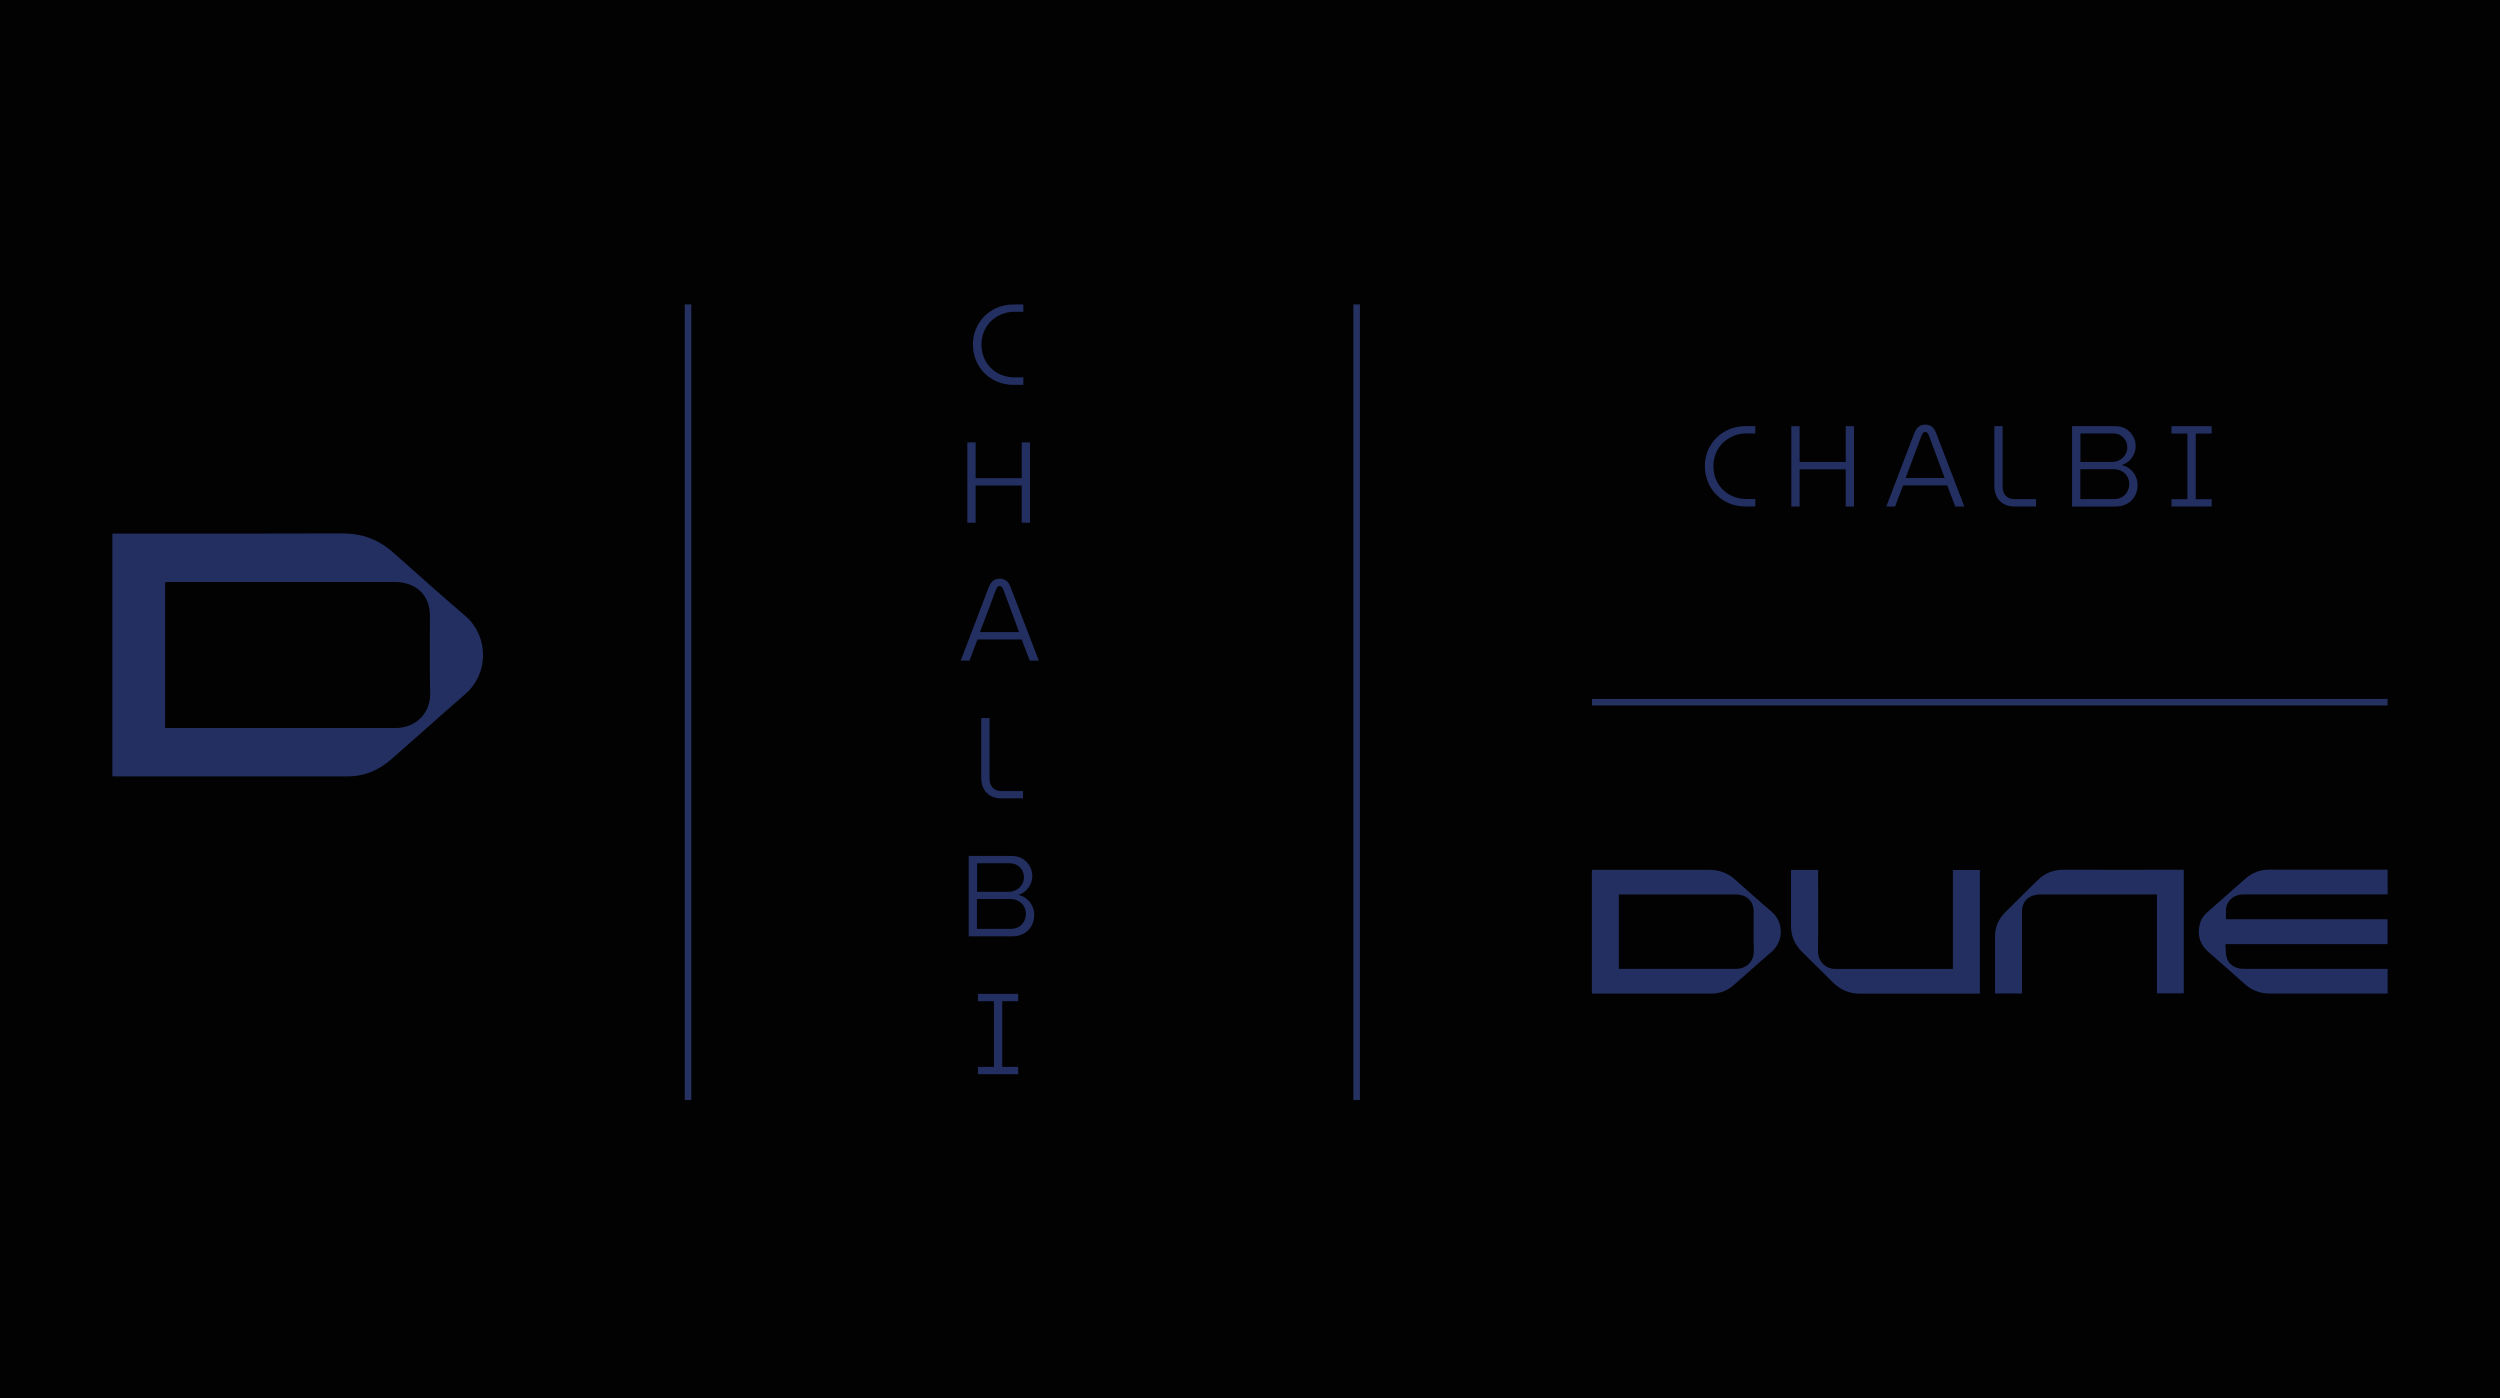 <?xml version="1.0" encoding="UTF-8"?><svg id="Calque_1" xmlns="http://www.w3.org/2000/svg" viewBox="0 0 382.47 213.94"><defs><style>.cls-1{fill:#020202;}.cls-2{fill:none;stroke:#253160;stroke-miterlimit:10;}.cls-3{fill:#232f61;}</style></defs><rect class="cls-1" width="382.47" height="213.94"/><g><path class="cls-3" d="m17.2,81.63h.75c11.47,0,22.95.03,34.42-.02,3.01-.01,5.56.93,7.79,2.92,3.67,3.27,7.34,6.54,11.07,9.74,3.43,2.94,3.73,8.68-.11,11.97-2.18,1.87-4.31,3.8-6.47,5.7-1.6,1.41-3.2,2.81-4.79,4.22-1.91,1.69-4.11,2.62-6.67,2.62-11.9.01-23.8,0-35.7,0-.08,0-.17-.01-.3-.02v-37.14Zm8.06,29.75h17.47c5.92,0,11.83-.02,17.75,0,3.19.01,5.41-2.36,5.33-5.31-.11-3.96-.02-7.92-.04-11.88,0-.63-.08-1.28-.28-1.88-.67-2.03-2.6-3.27-5.04-3.27-11.54,0-23.07,0-34.61,0-.18,0-.37.02-.58.04v22.29Z"/><g><path class="cls-3" d="m267.12,77.49c-.94,0-1.79-.16-2.56-.48-.77-.32-1.43-.77-1.99-1.34-.56-.57-.99-1.22-1.29-1.97s-.46-1.54-.46-2.38.15-1.63.46-2.37.74-1.39,1.29-1.95,1.22-1,1.99-1.33c.77-.32,1.62-.48,2.56-.48h1.42v1.12h-1.37c-.71,0-1.38.13-1.99.39s-1.15.61-1.61,1.06-.81.98-1.06,1.59c-.25.61-.38,1.27-.38,1.97s.13,1.39.38,2,.61,1.14,1.06,1.59c.46.45.99.8,1.61,1.05.62.25,1.28.38,1.99.38h1.37v1.14h-1.42Z"/><path class="cls-3" d="m274.05,77.49v-12.29h1.27v5.47h7.05v-5.47h1.27v12.29h-1.27v-5.69h-7.05v5.69h-1.27Z"/><path class="cls-3" d="m288.58,77.49l4.29-11.23c.18-.46.4-.79.68-.99.27-.21.6-.31.98-.31s.72.1,1,.3.5.53.67.98l4.32,11.25h-1.39l-1.23-3.23h-6.75l-1.23,3.23h-1.34Zm2.95-4.36h5.98l-2.39-6.45c-.07-.19-.15-.33-.24-.44s-.2-.16-.34-.16c-.15,0-.27.05-.34.16-.08.11-.16.25-.24.44l-2.43,6.45Z"/><path class="cls-3" d="m308.15,77.49c-.62,0-1.16-.13-1.62-.4s-.81-.63-1.05-1.1c-.25-.47-.37-1-.37-1.6v-9.19h1.27v9.37c0,.52.16.94.48,1.28.32.34.76.51,1.33.51h3.3v1.12h-3.34Z"/><path class="cls-3" d="m317,77.49v-12.3h6.56c.64,0,1.2.14,1.67.42s.83.65,1.1,1.12.4.98.4,1.56c0,.41-.09.81-.27,1.2-.18.39-.43.74-.75,1.03-.32.29-.69.5-1.12.63.49.11.92.31,1.29.62s.65.67.85,1.09.3.87.3,1.35c0,.59-.13,1.13-.4,1.63-.26.5-.65.91-1.16,1.2s-1.12.45-1.84.45h-6.63Zm1.27-6.82h4.8c.48,0,.9-.11,1.26-.32s.63-.48.83-.82.29-.69.29-1.08-.09-.73-.26-1.05-.43-.59-.76-.79-.73-.3-1.19-.3h-4.96v4.36Zm0,5.68h5.13c.5,0,.93-.11,1.28-.33.35-.22.62-.5.8-.86.18-.36.27-.73.27-1.13s-.1-.75-.29-1.1-.47-.62-.83-.83-.8-.32-1.33-.32h-5.04v4.57Z"/><path class="cls-3" d="m332.21,77.49v-1.12h2.44v-10.05h-2.44v-1.12h6.15v1.12h-2.44v10.05h2.44v1.12h-6.15Z"/></g><path class="cls-3" d="m155.14,58.88c-.94,0-1.79-.16-2.56-.48-.77-.32-1.43-.77-1.99-1.34-.56-.57-.99-1.22-1.29-1.97s-.46-1.54-.46-2.38.15-1.63.46-2.37.74-1.39,1.29-1.95,1.22-1,1.99-1.33c.77-.32,1.62-.48,2.56-.48h1.42v1.12h-1.37c-.71,0-1.38.13-1.99.39s-1.15.61-1.61,1.06-.81.98-1.06,1.59c-.25.61-.38,1.27-.38,1.97s.13,1.39.38,2,.61,1.14,1.06,1.59c.46.45.99.8,1.61,1.05.62.25,1.28.38,1.99.38h1.37v1.14h-1.42Z"/><path class="cls-3" d="m147.99,79.97v-12.29h1.27v5.47h7.05v-5.47h1.27v12.29h-1.27v-5.69h-7.05v5.69h-1.27Z"/><path class="cls-3" d="m146.98,101.06l4.29-11.23c.18-.46.4-.79.68-.99.27-.21.6-.31.98-.31s.72.1,1,.3.5.53.67.98l4.32,11.25h-1.39l-1.23-3.23h-6.75l-1.23,3.23h-1.34Zm2.95-4.36h5.98l-2.39-6.45c-.07-.19-.15-.33-.24-.44s-.2-.16-.34-.16c-.15,0-.27.05-.34.16-.08.11-.16.25-.24.44l-2.43,6.45Z"/><path class="cls-3" d="m153.16,122.15c-.62,0-1.16-.13-1.62-.4s-.81-.63-1.05-1.1c-.25-.47-.37-1-.37-1.6v-9.19h1.27v9.37c0,.52.16.94.48,1.28.32.34.76.51,1.33.51h3.3v1.12h-3.34Z"/><path class="cls-3" d="m148.2,143.25v-12.3h6.56c.64,0,1.2.14,1.67.42s.83.65,1.1,1.12.4.98.4,1.56c0,.41-.09.81-.27,1.2-.18.39-.43.74-.75,1.03-.32.29-.69.5-1.12.63.49.11.92.31,1.29.62s.65.67.85,1.09.3.87.3,1.35c0,.59-.13,1.13-.4,1.63-.26.5-.65.91-1.16,1.2s-1.12.45-1.84.45h-6.63Zm1.27-6.82h4.8c.48,0,.9-.11,1.26-.32s.63-.48.83-.82.29-.69.29-1.08-.09-.73-.26-1.05-.43-.59-.76-.79-.73-.3-1.19-.3h-4.96v4.36Zm0,5.68h5.13c.5,0,.93-.11,1.28-.33.35-.22.62-.5.8-.86.18-.36.27-.73.27-1.13s-.1-.75-.29-1.1-.47-.62-.83-.83-.8-.32-1.33-.32h-5.04v4.57Z"/><path class="cls-3" d="m149.62,164.34v-1.12h2.44v-10.05h-2.44v-1.12h6.15v1.12h-2.44v10.05h2.44v1.12h-6.15Z"/><path class="cls-3" d="m340.52,140.64h24.75v3.8h-24.8c.05.67.01,1.32.15,1.93.26,1.15,1.3,1.85,2.62,1.85,3.21,0,6.42,0,9.63,0h12.41v3.78h-.36c-5.88,0-11.75-.01-17.63,0-1.49,0-2.77-.46-3.88-1.46-1.84-1.65-3.7-3.28-5.56-4.91-1.47-1.29-1.76-2.98-1.19-4.62.21-.61.62-1.09,1.1-1.51,1.93-1.71,3.87-3.42,5.81-5.12,1.02-.89,2.2-1.33,3.57-1.33,5.97,0,11.95,0,17.92,0h.22v3.78h-.4c-7.18,0-14.36,0-21.54,0-.82,0-1.56.2-2.14.82-.39.41-.62.89-.65,1.45-.03.48,0,.97,0,1.52"/><path class="cls-3" d="m243.55,133.07h.38c5.85,0,11.69.01,17.54,0,1.53,0,2.83.47,3.97,1.49,1.87,1.67,3.74,3.33,5.64,4.96,1.75,1.5,1.9,4.42-.06,6.1-1.11.95-2.2,1.93-3.3,2.9-.81.72-1.63,1.43-2.44,2.15-.97.86-2.1,1.33-3.4,1.34-6.06,0-12.12,0-18.19,0-.04,0-.08,0-.15-.01v-18.92Zm4.11,15.15h8.9c3.01,0,6.03,0,9.04,0,1.62,0,2.76-1.2,2.71-2.71-.06-2.02,0-4.03-.02-6.05,0-.32-.04-.65-.14-.96-.34-1.04-1.33-1.66-2.57-1.66-5.88,0-11.75,0-17.63,0-.09,0-.19.01-.29.02v11.35Z"/><path class="cls-3" d="m274.01,133.09h4.14v.4c0,4.01.04,8.03-.02,12.04-.02,1.44,1.05,2.72,2.71,2.71,2.66-.01,5.31,0,7.97,0h9.96v-15.14h4.13v18.92h-.35c-6,0-11.99-.01-17.99,0-1.63,0-2.97-.56-4.11-1.69-1.6-1.59-3.22-3.16-4.81-4.76-1.09-1.08-1.64-2.39-1.64-3.94.01-2.71,0-5.42,0-8.13v-.41"/><path class="cls-3" d="m309.33,151.99h-4.12c0-.12,0-.24,0-.35,0-2.79,0-5.57,0-8.36,0-1.44.54-2.67,1.54-3.68,1.68-1.7,3.38-3.37,5.09-5.03,1.08-1.05,2.4-1.52,3.92-1.51,5.86.02,11.71,0,17.56,0h.77v18.91h-4.1v-15.13h-.38c-5.83,0-11.67,0-17.5,0-1.34,0-2.35.67-2.67,1.8-.07.26-.1.53-.1.8,0,4.04,0,8.09,0,12.13v.41Z"/><line class="cls-2" x1="105.26" y1="46.57" x2="105.26" y2="168.29"/><line class="cls-2" x1="207.55" y1="46.57" x2="207.55" y2="168.29"/><line class="cls-2" x1="365.27" y1="107.43" x2="243.55" y2="107.43"/></g></svg>